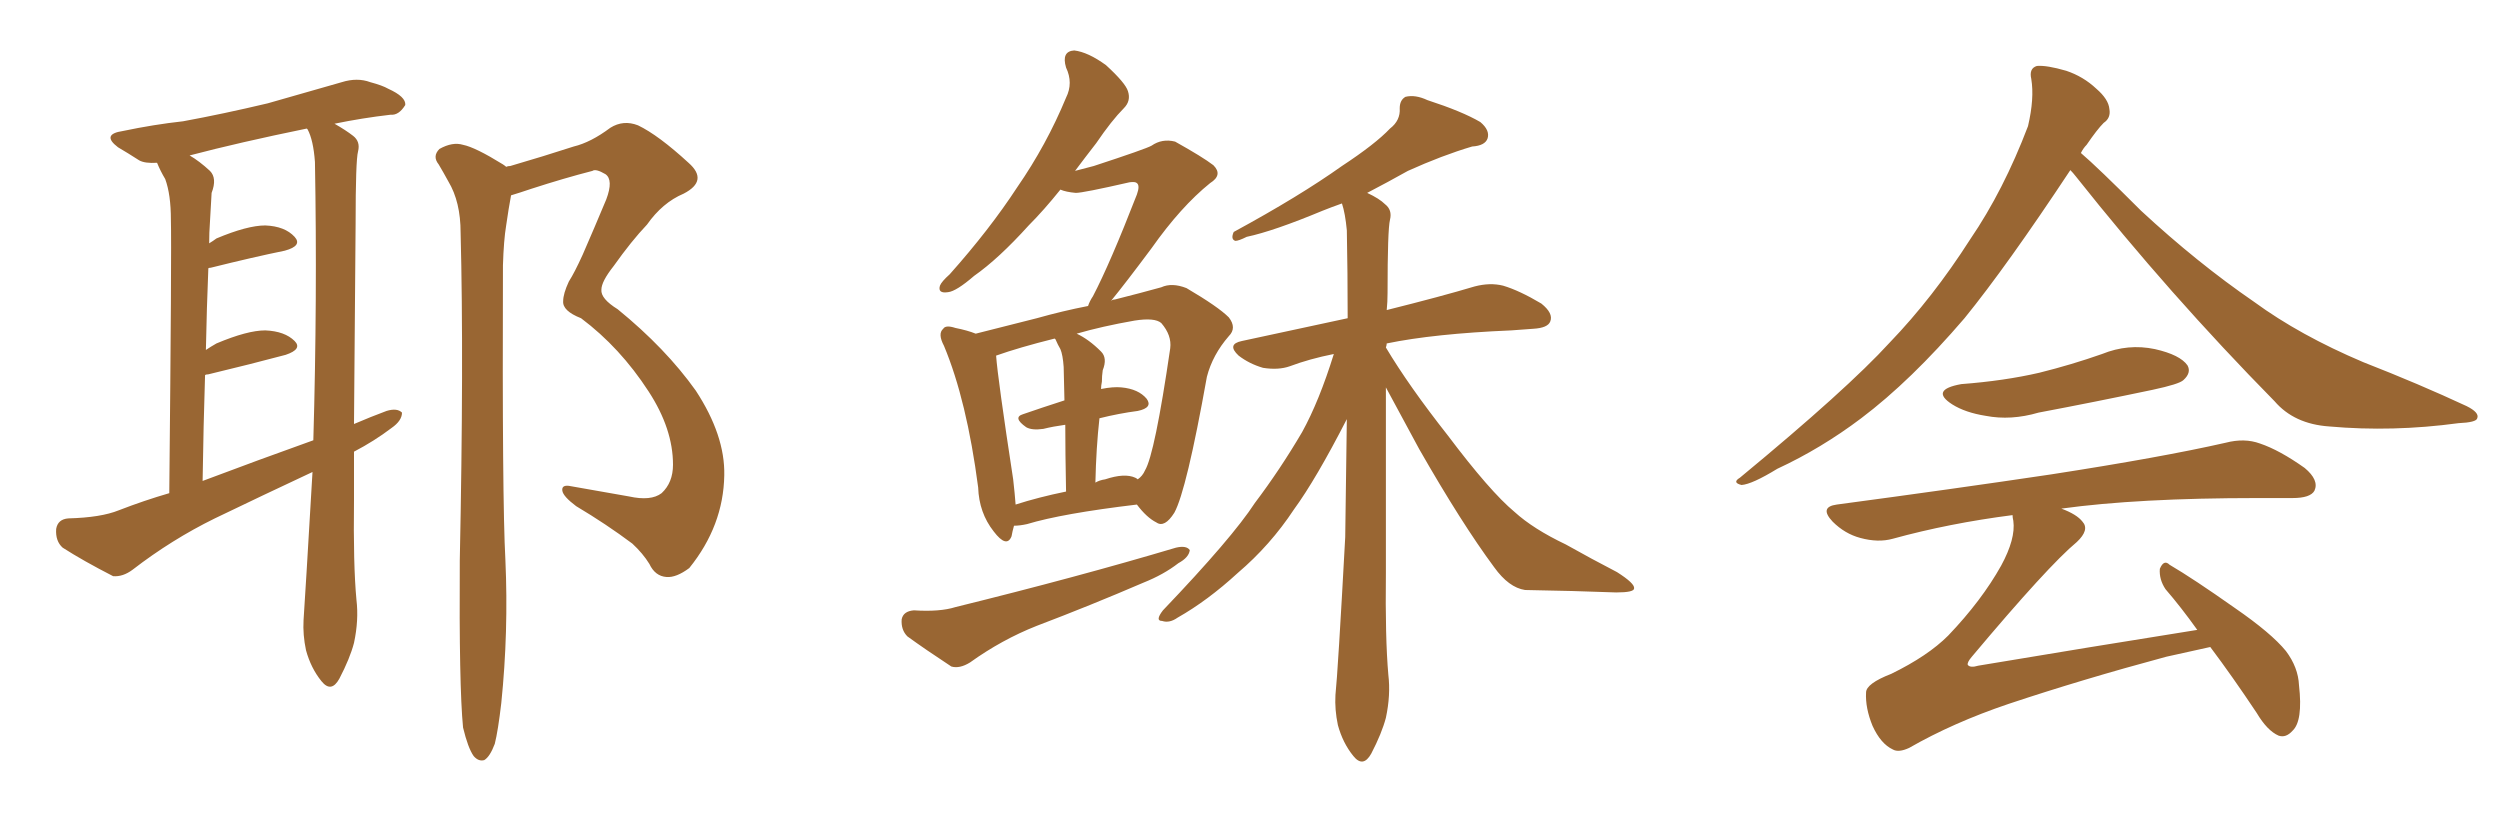 <svg xmlns="http://www.w3.org/2000/svg" xmlns:xlink="http://www.w3.org/1999/xlink" width="450" height="150"><path fill="#996633" padding="10" d="M63.72 81.30L63.72 81.30Q63.72 85.55 63.72 89.94L63.72 89.94Q63.57 101.66 64.16 107.96L64.16 107.96Q64.60 111.62 63.72 115.72L63.72 115.72Q62.99 118.51 61.08 122.17L61.08 122.17Q59.62 124.80 57.86 122.61L57.86 122.61Q55.96 120.26 55.08 117.04L55.08 117.04Q54.49 114.26 54.64 111.62L54.64 111.62Q54.93 107.52 56.25 84.96L56.25 84.96Q47.17 89.21 38.67 93.31L38.67 93.31Q30.91 97.12 23.88 102.54L23.88 102.54Q22.12 103.86 20.36 103.71L20.36 103.71Q14.94 100.93 11.28 98.58L11.28 98.58Q9.96 97.41 10.11 95.21L10.11 95.21Q10.40 93.46 12.30 93.31L12.30 93.31Q18.16 93.16 21.39 91.85L21.39 91.85Q25.93 90.09 30.47 88.77L30.47 88.77Q30.91 44.82 30.76 39.55L30.76 39.55Q30.76 35.01 29.74 32.23L29.74 32.23Q28.86 30.76 28.27 29.30L28.27 29.30Q26.07 29.44 25.05 28.86L25.05 28.86Q23.00 27.54 21.24 26.51L21.24 26.51Q18.16 24.17 22.12 23.58L22.12 23.58Q27.69 22.41 32.96 21.83L32.96 21.83Q40.14 20.51 48.19 18.60L48.19 18.60Q54.93 16.70 61.52 14.79L61.52 14.79Q64.31 13.92 66.65 14.79L66.65 14.79Q68.85 15.38 69.87 15.97L69.87 15.97Q73.10 17.43 72.95 18.90L72.95 18.90Q71.78 20.80 70.31 20.65L70.31 20.65Q65.19 21.24 60.21 22.27L60.21 22.27Q62.26 23.44 63.57 24.46L63.57 24.46Q64.89 25.49 64.45 27.25L64.45 27.25Q64.01 28.86 64.01 40.28L64.01 40.28Q63.87 58.74 63.72 76.32L63.72 76.32Q66.80 75 69.58 73.97L69.58 73.97Q71.48 73.39 72.36 74.27L72.36 74.27Q72.36 75.73 70.46 77.05L70.46 77.05Q67.38 79.39 63.72 81.30ZM36.47 86.57L36.47 86.57Q46.58 82.76 56.40 79.25L56.40 79.25Q57.13 53.76 56.69 29.15L56.69 29.15Q56.40 25.20 55.37 23.29L55.37 23.29Q55.22 23.14 55.22 23.14L55.22 23.14Q43.07 25.63 34.13 27.98L34.13 27.98Q35.89 29.00 37.79 30.76L37.79 30.76Q39.11 32.08 38.09 34.72L38.09 34.72Q37.94 36.91 37.79 39.99L37.79 39.99Q37.65 41.89 37.65 43.80L37.65 43.80Q38.38 43.36 38.96 42.92L38.96 42.92Q44.53 40.58 47.75 40.58L47.75 40.58Q51.27 40.72 53.03 42.63L53.03 42.63Q54.49 44.24 51.27 45.12L51.27 45.12Q45.56 46.29 37.94 48.19L37.94 48.19Q37.50 48.19 37.50 48.34L37.50 48.34Q37.21 55.37 37.06 62.99L37.06 62.99Q37.94 62.40 38.96 61.82L38.96 61.82Q44.53 59.47 47.75 59.47L47.75 59.47Q51.27 59.62 53.03 61.38L53.03 61.38Q54.49 62.84 51.42 63.87L51.42 63.87Q45.41 65.48 37.50 67.38L37.50 67.38Q37.06 67.38 36.91 67.53L36.91 67.53Q36.62 76.46 36.47 86.57ZM83.35 130.96L83.35 130.96L83.35 130.96Q82.62 123.49 82.76 100.93L82.76 100.93Q83.50 64.89 82.91 41.89L82.91 41.89Q82.91 36.33 80.71 32.67L80.71 32.67Q79.83 31.05 78.96 29.59L78.96 29.59Q77.78 28.13 79.10 26.81L79.10 26.81Q81.45 25.49 83.35 26.07L83.35 26.07Q85.55 26.51 90.53 29.59L90.53 29.59Q90.97 29.88 91.11 30.03L91.11 30.03Q91.41 29.88 91.85 29.88L91.85 29.88Q97.85 28.13 103.27 26.37L103.27 26.37Q106.35 25.63 109.86 23.00L109.86 23.00Q112.21 21.53 114.84 22.56L114.84 22.56Q118.51 24.32 123.93 29.30L123.93 29.30Q127.59 32.52 123.05 34.86L123.05 34.86Q119.24 36.47 116.46 40.43L116.46 40.43Q113.67 43.36 110.45 47.90L110.45 47.90Q108.25 50.68 108.25 52.15L108.25 52.15Q108.11 53.76 111.18 55.66L111.18 55.66Q119.82 62.70 125.24 70.31L125.24 70.31Q130.52 78.37 130.37 85.55L130.37 85.55Q130.22 94.63 124.07 102.25L124.07 102.25Q121.73 104.00 119.97 103.86L119.97 103.86Q117.92 103.71 116.89 101.51L116.89 101.51Q115.72 99.61 113.82 97.85L113.82 97.85Q109.13 94.34 103.71 91.11L103.71 91.11Q101.37 89.36 101.22 88.33L101.22 88.33Q101.07 87.30 102.39 87.45L102.39 87.45Q107.37 88.33 113.23 89.36L113.23 89.36Q117.19 90.23 119.09 88.77L119.09 88.77Q121.14 86.87 121.14 83.64L121.14 83.64Q121.14 77.20 116.75 70.46L116.75 70.46Q111.62 62.55 104.59 57.28L104.59 57.28Q101.22 55.96 101.37 54.20L101.37 54.20Q101.37 52.88 102.39 50.68L102.39 50.68Q103.42 49.07 104.88 45.85L104.88 45.85Q106.93 41.16 109.13 35.89L109.13 35.89Q110.45 32.37 108.98 31.35L108.98 31.35Q107.23 30.32 106.64 30.76L106.64 30.76Q101.51 32.08 95.65 33.98L95.65 33.98Q93.46 34.72 91.99 35.16L91.99 35.16Q91.55 37.50 91.11 40.58L91.11 40.58Q90.67 43.21 90.53 47.75L90.53 47.75Q90.38 90.09 90.97 100.78L90.97 100.78Q91.55 113.67 90.23 126.56L90.23 126.56Q89.65 131.54 89.06 133.89L89.06 133.89Q88.18 136.23 87.16 136.82L87.16 136.82Q86.13 137.11 85.25 136.08L85.25 136.08Q84.23 134.62 83.35 130.96ZM249.46 69.73L249.46 69.73Q249.46 86.87 249.46 103.13L249.46 103.13Q249.32 114.84 249.90 121.44L249.90 121.44Q250.34 125.10 249.46 129.20L249.46 129.20Q248.73 131.98 246.83 135.64L246.83 135.64Q245.36 138.28 243.60 136.08L243.60 136.08Q241.70 133.74 240.82 130.52L240.82 130.52Q240.23 127.73 240.38 125.10L240.38 125.10Q240.82 121.00 242.14 96.68L242.14 96.68Q242.29 85.69 242.43 75.44L242.43 75.44Q236.87 86.28 232.91 91.70L232.91 91.70Q228.66 98.14 222.80 103.13L222.80 103.13Q217.38 108.11 211.96 111.18L211.96 111.18Q210.50 112.21 209.18 111.77L209.18 111.77Q207.86 111.77 209.33 109.86L209.33 109.86Q221.78 96.83 225.88 90.53L225.88 90.53Q230.42 84.52 234.38 77.78L234.38 77.78Q237.45 72.22 240.09 63.72L240.09 63.72Q235.69 64.60 232.18 65.92L232.18 65.92Q230.13 66.65 227.34 66.21L227.34 66.21Q224.85 65.48 222.95 64.01L222.95 64.01Q220.75 61.96 223.54 61.38L223.54 61.38Q233.64 59.18 242.58 57.28L242.58 57.28Q242.58 49.07 242.43 41.46L242.43 41.46Q242.14 38.38 241.55 36.62L241.55 36.62Q239.50 37.35 238.04 37.94L238.04 37.94Q229.25 41.60 224.41 42.63L224.41 42.63Q222.95 43.36 222.36 43.36L222.36 43.36Q221.48 43.07 222.07 41.75L222.07 41.75Q233.94 35.30 241.55 29.88L241.55 29.88Q247.56 25.93 250.20 23.14L250.20 23.14Q252.10 21.68 251.95 19.48L251.95 19.48Q251.95 18.02 252.98 17.43L252.98 17.43Q254.74 16.99 256.93 18.02L256.93 18.02Q263.23 20.07 266.46 21.97L266.46 21.97Q268.21 23.44 267.77 24.90L267.77 24.90Q267.33 26.22 264.99 26.37L264.99 26.37Q259.57 27.98 253.42 30.76L253.42 30.76Q249.76 32.81 246.09 34.72L246.09 34.72Q248.29 35.74 249.32 36.77L249.32 36.77Q250.63 37.79 250.20 39.55L250.20 39.55Q249.76 41.31 249.76 52.73L249.76 52.73Q249.76 54.35 249.61 55.81L249.61 55.81Q259.57 53.32 265.43 51.56L265.43 51.56Q268.21 50.83 270.56 51.42L270.56 51.42Q273.49 52.29 277.44 54.64L277.44 54.64Q279.64 56.40 279.05 57.86L279.05 57.86Q278.61 59.03 275.98 59.18L275.98 59.18Q273.93 59.33 272.02 59.47L272.02 59.47Q258.11 60.06 249.61 61.82L249.61 61.82Q249.61 62.11 249.46 62.55L249.46 62.55Q253.56 69.43 260.60 78.37L260.60 78.37Q268.21 88.48 272.61 92.14L272.61 92.14Q275.98 95.21 281.84 98.00L281.84 98.00Q286.52 100.63 291.06 102.98L291.06 102.98Q294.29 105.03 294.14 105.91L294.14 105.91Q294.14 106.64 290.92 106.64L290.92 106.64Q283.30 106.35 274.51 106.20L274.51 106.20Q271.58 105.76 268.95 102.10L268.95 102.10Q263.09 94.19 255.47 80.86L255.47 80.86Q251.66 73.83 249.46 69.73ZM164.50 109.86L164.50 109.86Q169.19 110.16 171.97 109.28L171.97 109.28Q193.95 103.86 211.67 98.58L211.67 98.58Q213.57 98.14 214.16 99.02L214.16 99.02Q214.01 100.34 212.11 101.37L212.11 101.37Q209.47 103.42 205.81 104.88L205.81 104.88Q196.29 108.98 186.62 112.65L186.62 112.65Q180.32 115.14 174.61 119.24L174.61 119.24Q172.71 120.41 171.24 119.97L171.24 119.97Q166.55 116.89 163.33 114.55L163.33 114.55Q162.16 113.38 162.30 111.47L162.30 111.47Q162.60 110.01 164.50 109.86ZM182.52 94.63L182.52 94.63Q182.23 95.65 182.08 96.53L182.08 96.53Q181.20 98.73 178.86 95.65L178.86 95.65Q176.22 92.29 176.07 87.74L176.07 87.74Q174.02 72.07 169.92 62.26L169.92 62.26Q168.75 60.06 169.78 59.18L169.78 59.18Q170.21 58.45 171.97 59.03L171.97 59.03Q174.17 59.47 175.63 60.06L175.63 60.06Q180.76 58.74 186.62 57.28L186.62 57.28Q191.31 55.96 195.85 55.08L195.85 55.08Q196.14 54.20 196.73 53.32L196.73 53.32Q199.80 47.46 204.64 35.01L204.64 35.01Q205.22 33.40 204.64 32.96L204.64 32.96Q204.35 32.67 203.32 32.81L203.32 32.81Q194.97 34.72 193.65 34.72L193.65 34.72Q191.89 34.57 190.87 34.13L190.87 34.13Q187.94 37.79 185.16 40.58L185.16 40.58Q179.74 46.58 175.34 49.66L175.34 49.66Q172.12 52.44 170.65 52.59L170.65 52.59Q168.75 52.88 169.19 51.42L169.19 51.42Q169.48 50.68 170.95 49.37L170.95 49.37Q178.13 41.31 183.11 33.69L183.11 33.69Q188.38 26.07 191.89 17.58L191.89 17.58Q193.21 14.94 191.89 12.16L191.89 12.16Q191.02 9.23 193.36 9.08L193.36 9.08Q195.85 9.38 199.07 11.72L199.07 11.72Q202.59 14.94 203.03 16.41L203.03 16.41Q203.61 18.16 202.29 19.48L202.29 19.48Q200.10 21.68 197.31 25.78L197.31 25.78Q195.26 28.42 193.51 30.76L193.51 30.76Q195.12 30.32 196.88 29.88L196.88 29.88Q206.25 26.81 207.28 26.22L207.28 26.22Q209.18 24.90 211.52 25.49L211.52 25.49Q216.50 28.27 218.41 29.74L218.41 29.74Q220.17 31.49 217.82 32.96L217.82 32.96Q212.55 37.21 207.28 44.68L207.28 44.68Q202.59 50.98 199.95 54.20L199.95 54.20Q200.24 53.91 200.68 53.91L200.68 53.91Q205.37 52.73 209.03 51.71L209.03 51.71Q210.94 50.83 213.57 51.86L213.57 51.86Q219.29 55.22 221.19 57.13L221.19 57.13Q222.66 59.03 221.19 60.50L221.19 60.50Q218.26 63.87 217.24 67.82L217.24 67.82L217.24 67.82Q213.57 88.33 211.38 92.29L211.38 92.29Q209.62 95.07 208.15 94.04L208.15 94.04Q206.40 93.16 204.64 90.82L204.64 90.82Q191.16 92.43 184.86 94.34L184.86 94.34Q183.54 94.63 182.52 94.63ZM204.35 85.99L204.35 85.99Q204.64 86.13 204.79 86.28L204.79 86.28Q205.66 85.69 206.10 84.67L206.10 84.67Q207.86 81.74 210.64 62.70L210.64 62.70Q210.94 60.35 209.03 58.15L209.03 58.15Q207.86 57.13 204.20 57.71L204.20 57.71Q198.34 58.74 193.80 60.06L193.80 60.06Q196.00 61.08 198.19 63.28L198.19 63.28Q199.37 64.45 198.49 66.65L198.49 66.65Q198.34 67.68 198.34 68.70L198.34 68.70Q198.19 69.43 198.19 70.02L198.19 70.02Q200.39 69.58 201.86 69.73L201.86 69.73Q204.93 70.02 206.40 71.78L206.40 71.78Q207.57 73.39 204.79 73.97L204.79 73.97Q201.42 74.41 197.90 75.29L197.90 75.29Q197.31 80.57 197.17 86.87L197.17 86.87Q197.90 86.43 198.93 86.28L198.93 86.28Q202.44 85.11 204.35 85.99ZM182.81 90.82L182.81 90.82L182.81 90.82Q186.91 89.50 191.89 88.48L191.89 88.48Q191.75 81.30 191.75 76.46L191.75 76.46Q189.55 76.76 187.79 77.20L187.79 77.20Q185.74 77.49 184.72 76.90L184.72 76.90Q182.23 75.15 184.13 74.56L184.13 74.56Q187.50 73.39 191.60 72.07L191.60 72.07Q191.46 67.09 191.46 66.06L191.46 66.06Q191.31 63.87 190.87 62.84L190.87 62.84Q190.43 62.11 189.99 61.08L189.99 61.08Q189.84 60.94 189.84 60.94L189.84 60.94Q183.40 62.55 179.30 64.01L179.30 64.01Q179.59 68.12 182.37 86.28L182.37 86.28Q182.67 88.92 182.81 90.82ZM372.66 30.62L372.66 30.62Q361.23 47.90 353.61 57.28L353.61 57.28Q343.95 68.55 335.01 75.29L335.01 75.29Q327.83 80.71 319.92 84.38L319.92 84.38Q315.38 87.16 313.48 87.30L313.48 87.30Q311.72 86.87 313.18 85.99L313.18 85.99Q332.52 70.02 340.14 61.67L340.14 61.67Q347.90 53.61 354.64 43.07L354.64 43.07Q360.64 34.28 365.04 22.71L365.04 22.71Q366.21 17.72 365.63 14.21L365.63 14.21Q365.19 12.30 366.65 11.87L366.65 11.87Q368.41 11.72 371.92 12.74L371.92 12.74Q375 13.77 377.34 15.97L377.34 15.97Q379.54 17.87 379.69 19.63L379.69 19.63Q379.98 21.24 378.66 22.12L378.66 22.12Q377.49 23.29 375.59 26.07L375.59 26.07Q375 26.66 374.56 27.54L374.56 27.54Q377.49 30.03 385.40 37.94L385.40 37.94Q395.51 47.31 405.76 54.35L405.76 54.35Q413.96 60.35 425.39 65.19L425.39 65.19Q435.50 69.14 443.99 73.10L443.99 73.10Q446.34 74.27 445.90 75.29L445.90 75.29Q445.75 76.03 442.53 76.17L442.53 76.17Q430.66 77.78 419.24 76.76L419.24 76.76Q412.94 76.32 409.42 72.22L409.42 72.22Q390.53 53.03 373.68 31.79L373.68 31.79Q373.10 31.05 372.66 30.62ZM353.03 69.14L353.03 69.14Q360.79 68.55 367.09 67.09L367.09 67.09Q372.95 65.63 378.37 63.72L378.37 63.72Q383.06 61.82 387.89 62.84L387.89 62.84Q392.43 63.87 393.75 65.77L393.75 65.77Q394.48 67.09 393.02 68.41L393.02 68.41Q392.29 69.14 387.45 70.17L387.45 70.17Q377.05 72.36 366.94 74.27L366.94 74.27Q361.96 75.73 357.42 74.85L357.42 74.85Q353.76 74.27 351.42 72.80L351.42 72.80Q347.31 70.17 353.03 69.14ZM397.85 116.46L397.85 116.46L397.85 116.46Q394.48 117.19 389.94 118.21L389.94 118.21Q374.71 122.31 361.52 126.71L361.52 126.71Q351.56 130.08 343.65 134.62L343.65 134.62Q341.75 135.50 340.72 134.91L340.72 134.91Q338.53 133.89 337.06 130.66L337.06 130.66Q335.74 127.44 335.89 124.66L335.89 124.66Q335.89 123.05 340.43 121.29L340.43 121.29Q347.02 118.07 350.68 114.40L350.68 114.40Q356.69 108.11 360.21 101.81L360.21 101.81Q362.84 96.97 362.40 93.75L362.40 93.75Q362.26 93.16 362.26 92.72L362.26 92.72Q350.83 94.19 340.72 96.97L340.72 96.97Q338.09 97.71 334.86 96.83L334.86 96.83Q332.08 96.09 329.88 93.90L329.88 93.90Q327.39 91.26 330.62 90.82L330.62 90.82Q351.42 88.04 369.14 85.40L369.14 85.40Q389.06 82.32 400.63 79.69L400.63 79.69Q404.00 78.81 406.79 79.83L406.79 79.83Q410.30 81.01 414.84 84.23L414.84 84.23Q417.48 86.43 416.60 88.33L416.60 88.33Q415.87 89.65 412.65 89.65L412.65 89.65Q409.57 89.65 406.35 89.65L406.35 89.65Q384.81 89.65 371.04 91.55L371.04 91.55Q373.83 92.58 374.85 93.90L374.85 93.90Q376.17 95.36 373.83 97.56L373.83 97.56Q368.70 101.81 354.93 118.21L354.93 118.21Q354.05 119.24 354.20 119.68L354.20 119.68Q354.64 120.26 356.10 119.82L356.10 119.82Q376.17 116.46 395.51 113.38L395.51 113.38Q392.58 109.28 389.79 106.05L389.79 106.05Q388.62 104.30 388.77 102.39L388.77 102.39Q389.50 100.63 390.53 101.66L390.53 101.66Q394.78 104.15 402.25 109.42L402.25 109.42Q408.84 113.96 411.47 117.19L411.47 117.19Q413.67 120.12 413.82 123.34L413.82 123.34Q414.55 129.79 412.65 131.54L412.65 131.54Q411.47 132.86 410.16 132.42L410.16 132.42Q408.11 131.54 406.20 128.32L406.20 128.32Q401.81 121.73 397.85 116.46Z"/></svg>